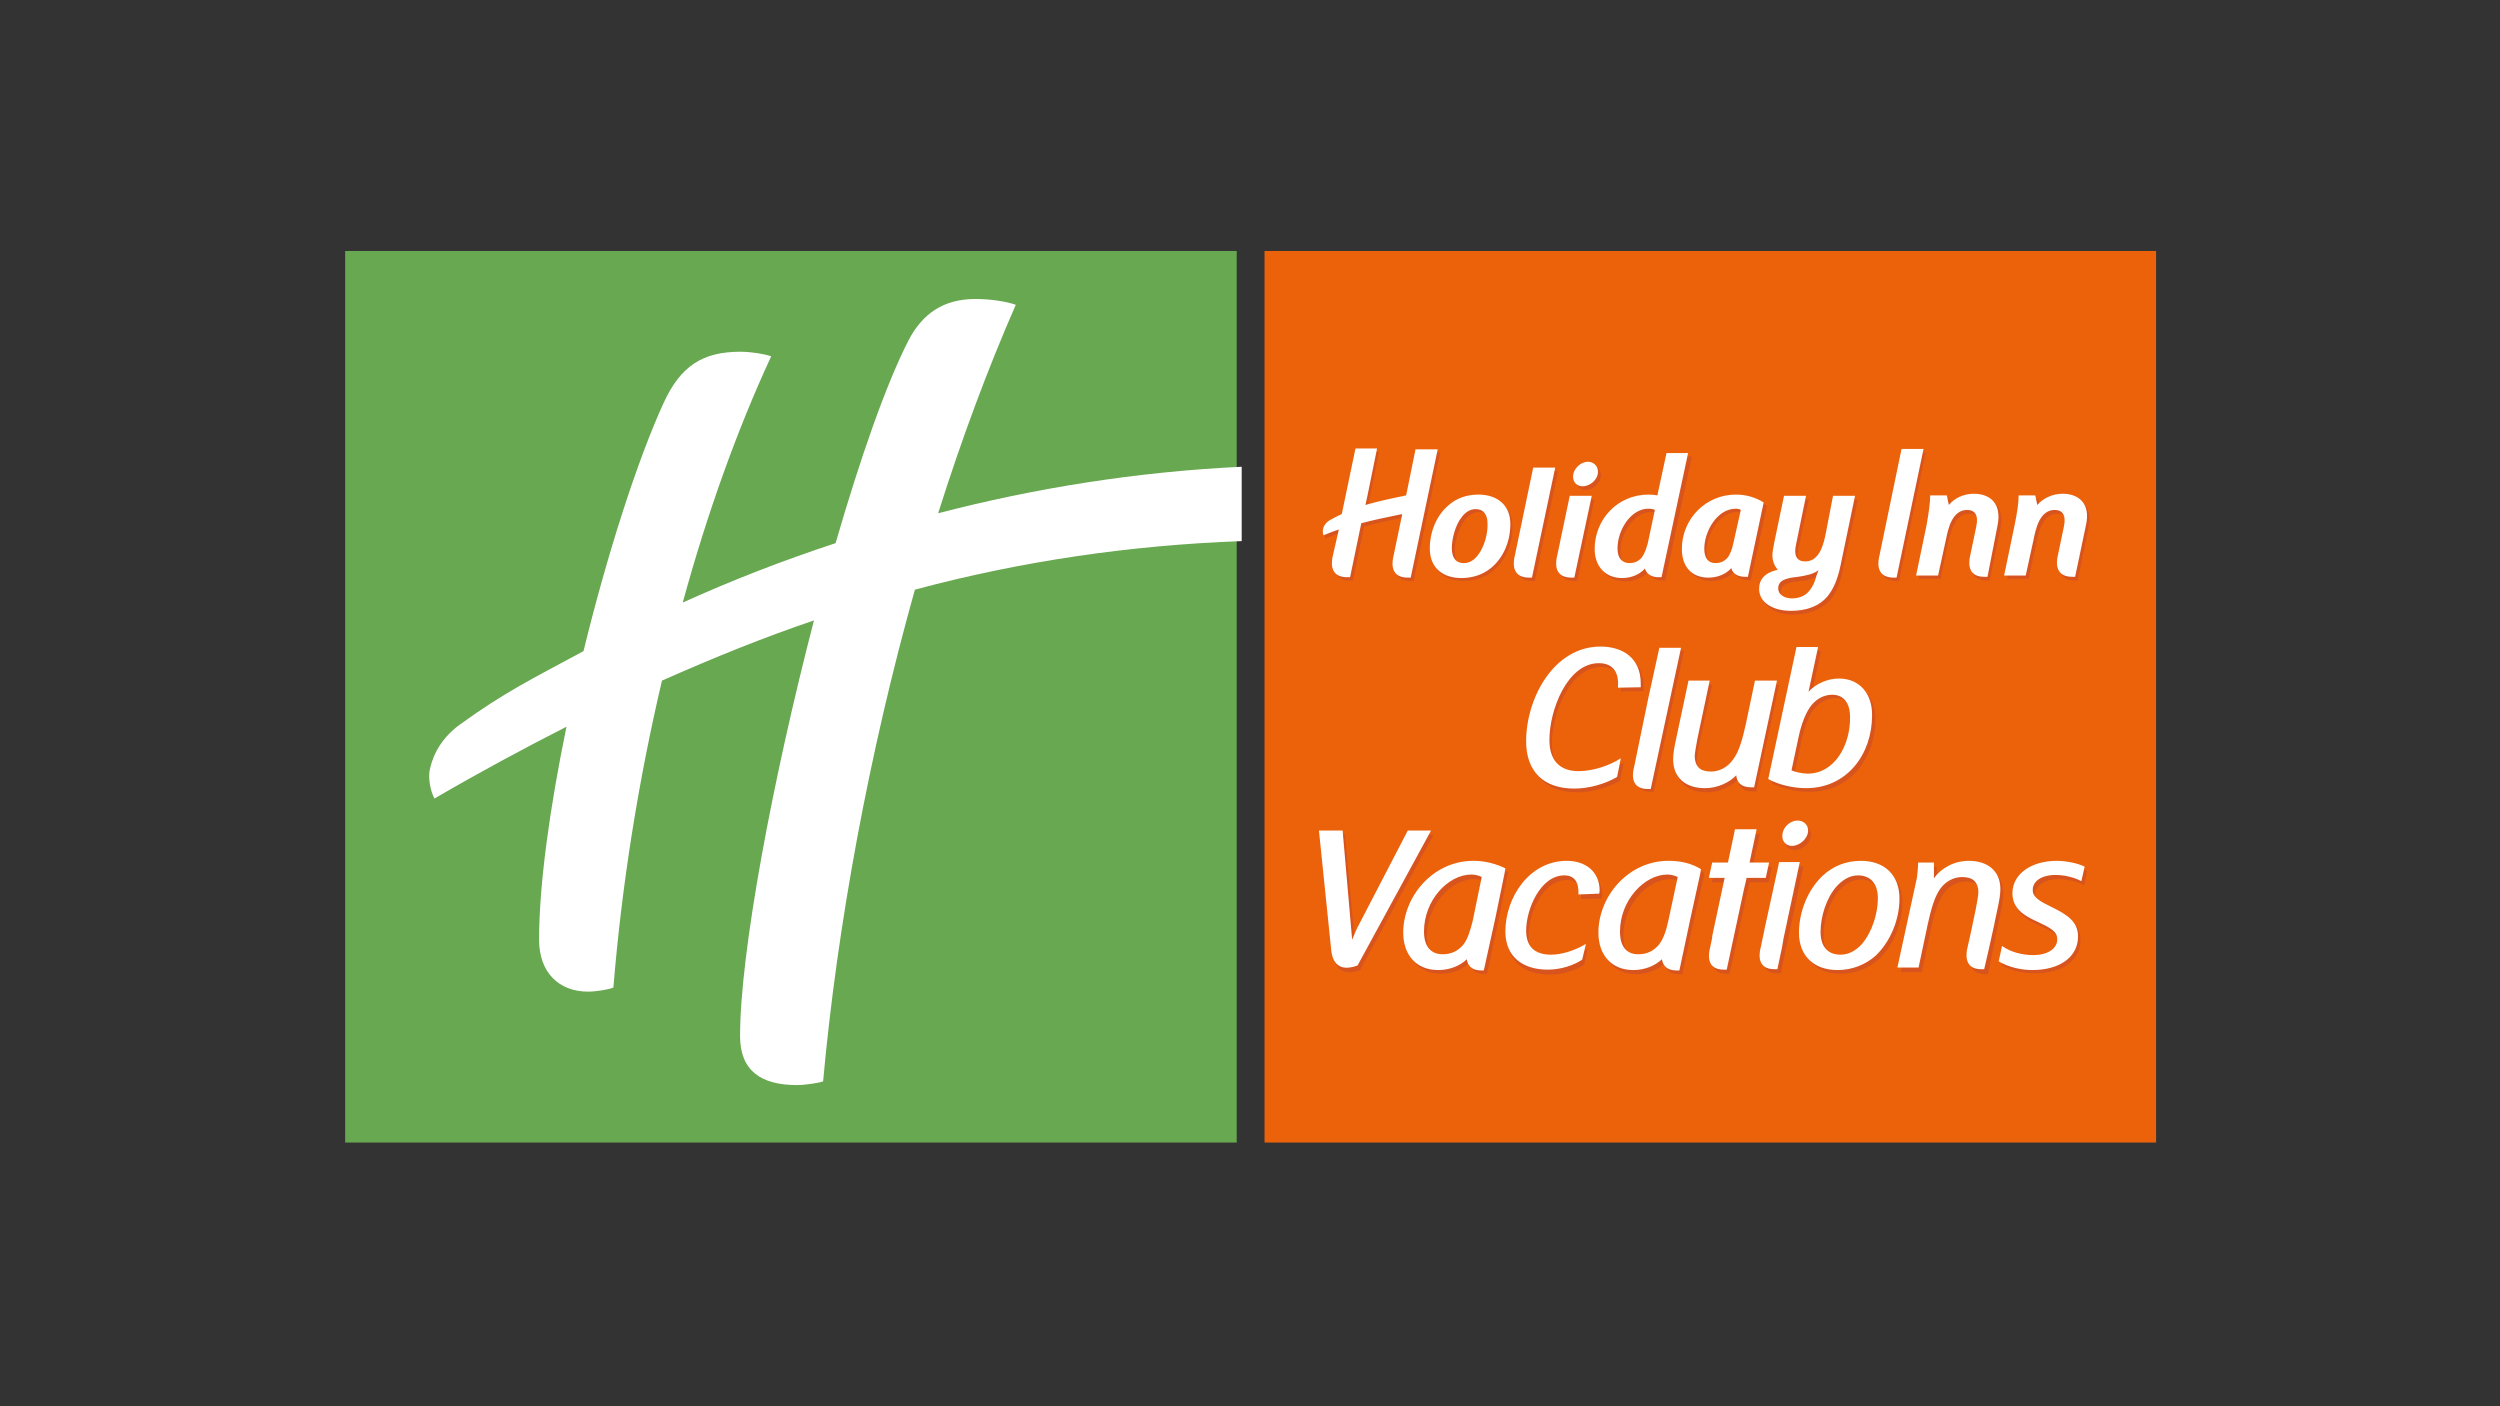 <svg width="160" height="90" viewBox="0 0 160 90" fill="none" xmlns="http://www.w3.org/2000/svg">
<rect x="0" y="0" width="160" height="90" fill="#333333" stroke="none"/>
<path fill-rule="evenodd" clip-rule="evenodd" d="M80.93 73.123H137.99V16.063H80.93V73.123Z" fill="#EB620A"/>
<path fill-rule="evenodd" clip-rule="evenodd" d="M22.09 73.123H79.15V16.063H22.09V73.123Z" fill="#67A850"/>
<path fill-rule="evenodd" clip-rule="evenodd" d="M79.468 29.872V34.63C72.346 34.895 65.383 35.905 58.553 37.739C55.629 48.157 53.583 59.239 52.679 69.206C52.413 69.312 51.51 69.445 51.005 69.445C48.693 69.445 47.364 68.515 47.364 66.309C47.364 60.967 49.463 49.831 52.094 39.706C48.879 40.795 45.663 42.097 42.367 43.559C40.853 49.991 39.79 56.661 39.258 63.199C38.966 63.332 38.142 63.465 37.637 63.465C35.776 63.465 34.501 62.243 34.501 60.143C34.501 56.608 35.192 51.665 36.255 46.509C33.491 47.918 30.674 49.433 27.803 51.107C27.511 50.549 27.431 49.805 27.485 49.38C27.591 48.768 27.963 47.439 29.425 46.376C32.295 44.303 33.943 43.506 37.344 41.672C38.859 35.48 40.773 29.5 42.474 25.779C43.563 23.414 44.972 22.511 47.391 22.511C48.028 22.511 48.905 22.643 49.357 22.803C47.151 27.56 45.238 32.929 43.696 38.563C46.806 37.154 50.075 35.879 53.477 34.762C55.044 29.367 56.692 24.61 58.154 21.767C59.058 20.039 60.413 19.135 62.433 19.135C63.389 19.135 64.426 19.295 65.011 19.507C63.203 23.627 61.529 28.145 60.041 32.849C66.153 31.254 72.718 30.191 79.468 29.872Z" fill="white"/>
<path fill-rule="evenodd" clip-rule="evenodd" d="M90.763 28.916L90.152 31.919C89.089 32.131 88.292 32.317 87.521 32.53L87.654 31.919L88.265 28.916H86.91L86.033 33.115C85.82 33.194 85.634 33.301 85.368 33.434C84.996 33.62 84.863 33.912 84.81 34.071C84.784 34.151 84.784 34.337 84.81 34.47C85.156 34.337 85.475 34.204 85.82 34.098L85.475 35.719C85.421 35.958 85.129 37.154 86.378 37.154H86.591L87.308 33.699C88.079 33.487 88.876 33.301 89.913 33.115L89.886 33.194L89.355 35.746C89.302 35.985 88.983 37.181 90.258 37.181H90.471L92.172 28.969H90.763V28.916ZM121.858 28.969L120.449 35.746C120.396 35.985 120.077 37.181 121.353 37.181H121.539L123.24 28.969H121.858ZM126.509 31.812C125.845 31.812 125.26 32.131 124.914 32.53L124.781 31.919H123.718C123.718 32.344 123.639 32.955 123.453 33.859L122.788 37.048H124.197L124.675 34.736C124.835 34.098 125.074 32.875 126.031 32.875C126.509 32.875 126.775 33.194 126.615 33.912L126.243 35.719C126.19 35.932 125.871 37.154 127.147 37.154H127.333L128.024 33.859C128.316 32.45 127.572 31.812 126.509 31.812ZM116.436 37.075C116.33 37.5 116.117 37.872 115.852 38.138C115.586 38.403 115.24 38.536 114.842 38.536C114.363 38.536 113.965 38.297 113.965 37.898C113.965 37.367 114.47 37.261 115.24 37.181C115.772 37.128 116.25 36.995 116.516 36.729L116.436 37.075ZM117.048 34.284C116.888 34.922 116.676 36.144 115.692 36.144C114.815 36.144 115.081 35.161 115.134 34.922L115.772 31.972H114.363L113.726 34.869C113.672 35.188 113.593 35.507 113.593 35.772C113.593 36.144 113.726 36.463 113.938 36.703C113.114 36.889 112.742 37.314 112.742 37.925C112.742 38.802 113.619 39.334 114.789 39.334C115.772 39.334 116.596 38.988 117.101 38.43C117.526 37.978 117.765 37.34 117.951 36.437L118.908 31.972H117.526L117.048 34.284ZM132.17 31.812C131.505 31.812 130.921 32.131 130.575 32.53L130.442 31.919H129.379C129.379 32.344 129.326 32.955 129.113 33.859L128.449 37.048H129.831L130.336 34.736C130.469 34.098 130.708 32.875 131.691 32.875C132.17 32.875 132.409 33.194 132.276 33.912L131.904 35.719C131.851 35.932 131.532 37.154 132.781 37.154H132.967L133.658 33.859C133.977 32.45 133.233 31.812 132.17 31.812ZM111.095 34.975C111.015 35.347 110.882 35.666 110.696 35.905C110.51 36.118 110.271 36.251 109.925 36.251C109.447 36.251 109.208 35.932 109.208 35.321C109.208 34.257 109.978 32.769 111.201 32.769C111.36 32.769 111.44 32.796 111.546 32.849L111.095 34.975ZM111.254 31.866C109.34 31.866 107.799 33.434 107.799 35.347C107.799 36.49 108.463 37.181 109.5 37.181C110.138 37.181 110.696 36.915 110.988 36.57C111.068 36.942 111.44 37.128 111.865 37.128H112.051L113.088 32.37C112.556 32.052 111.945 31.866 111.254 31.866ZM94.75 35.746C94.511 36.038 94.218 36.251 93.9 36.251C93.315 36.251 93.102 35.852 93.102 35.294C93.102 34.709 93.315 33.832 93.767 33.274C94.006 32.982 94.298 32.769 94.644 32.769C95.202 32.769 95.414 33.168 95.414 33.699C95.388 34.337 95.175 35.214 94.75 35.746ZM94.803 31.866C94.059 31.866 93.421 32.105 92.89 32.53C92.119 33.168 91.64 34.204 91.64 35.321C91.64 36.57 92.491 37.181 93.66 37.181C94.404 37.181 95.069 36.942 95.547 36.543C96.344 35.905 96.796 34.842 96.796 33.726C96.823 32.503 95.972 31.866 94.803 31.866ZM99.853 35.746C99.799 35.985 99.481 37.181 100.756 37.181H100.942L102.032 31.972H100.65L99.853 35.746ZM97.142 35.746C97.089 35.985 96.77 37.181 98.045 37.181H98.231L99.72 30.138H98.311L97.142 35.746ZM101.819 29.793C101.341 29.793 100.863 30.244 100.863 30.723C100.863 31.095 101.128 31.361 101.474 31.361C101.952 31.361 102.457 30.909 102.457 30.404C102.457 30.032 102.165 29.793 101.819 29.793ZM105.62 34.975C105.54 35.347 105.407 35.666 105.221 35.905C105.035 36.118 104.796 36.251 104.477 36.251C103.999 36.251 103.706 35.932 103.706 35.321C103.706 34.098 104.583 32.769 105.673 32.769C105.832 32.769 106.018 32.796 106.098 32.849L105.62 34.975ZM106.842 29.208L106.258 31.945C106.151 31.919 105.912 31.892 105.726 31.892C103.706 31.892 102.271 33.54 102.271 35.374C102.271 36.516 102.962 37.207 104.025 37.207C104.663 37.207 105.195 36.942 105.487 36.596C105.593 36.968 105.965 37.154 106.39 37.154H106.576L108.277 29.208H106.842ZM115.878 49.752C115.506 49.752 115.028 49.645 114.842 49.539L115.294 47.413C115.48 46.562 115.745 45.765 116.144 45.313C116.516 44.915 116.968 44.675 117.446 44.675C118.164 44.675 118.589 45.18 118.589 46.111C118.642 47.918 117.606 49.752 115.878 49.752ZM117.872 43.666C117.127 43.666 116.383 44.038 115.931 44.516L116.543 41.646H115.161L113.38 50.124C114.045 50.469 115.001 50.682 115.799 50.682C118.43 50.682 120.024 48.502 120.024 46.031C120.024 44.702 119.254 43.666 117.872 43.666ZM106.39 41.646L105.699 44.915L104.769 49.3C104.716 49.512 104.424 50.682 105.646 50.682H105.832L107.772 41.646H106.39ZM112.503 43.798L111.892 46.589C111.706 47.546 111.467 48.316 111.095 48.848C110.776 49.326 110.244 49.645 109.659 49.645C109.34 49.645 109.048 49.566 108.862 49.38C108.676 49.194 108.596 48.954 108.596 48.662C108.596 48.423 108.676 48.051 108.756 47.599L109.58 43.825H108.198L107.4 47.572C107.294 48.024 107.214 48.502 107.214 48.848C107.214 50.071 108.038 50.708 109.261 50.708C110.058 50.708 110.802 50.336 111.254 49.885C111.254 50.283 111.493 50.655 112.211 50.655H112.397L112.875 48.423L113.858 43.825H112.503V43.798ZM99.321 47.599C99.321 45.685 100.464 42.682 102.51 42.682C103.52 42.682 103.813 43.4 103.733 44.25L105.168 44.224C105.168 44.144 105.195 44.064 105.195 43.984C105.195 42.337 104.025 41.619 102.617 41.619C99.613 41.619 97.833 44.941 97.833 47.679C97.833 49.645 99.002 50.708 100.942 50.708C101.872 50.708 102.909 50.416 103.68 49.964L103.919 48.795C103.175 49.273 102.138 49.619 101.208 49.619C99.959 49.592 99.321 48.848 99.321 47.599ZM126.217 55.359C125.26 55.359 124.409 55.864 123.958 56.475V55.492H123.399H122.948C122.948 55.492 122.974 55.784 122.868 56.475L122.416 58.548H122.443L121.645 62.216H123.001L123.585 59.425C123.798 58.469 124.011 57.724 124.383 57.193C124.728 56.715 125.233 56.422 125.818 56.422C126.137 56.422 126.429 56.502 126.589 56.661C126.775 56.847 126.854 57.113 126.854 57.406C126.854 57.645 126.775 58.017 126.695 58.469L126.429 59.744L126.296 60.356L126.163 60.94C126.11 61.179 125.818 62.349 127.04 62.349H127.226L127.519 60.94L127.838 59.372C127.838 59.372 127.838 59.372 127.838 59.346L128.024 58.469C128.13 57.99 128.21 57.565 128.21 57.193C128.21 55.997 127.386 55.359 126.217 55.359ZM114.045 55.465L113.832 56.449L113.167 59.611L113.088 60.01L113.008 60.382L112.902 60.887C112.849 61.126 112.53 62.296 113.779 62.296H113.965L114.257 60.887L114.39 60.276L115.426 55.439H114.045V55.465ZM114.868 54.403C115.373 54.403 115.905 53.924 115.905 53.419C115.905 53.047 115.613 52.781 115.24 52.781C114.735 52.781 114.231 53.233 114.231 53.765C114.204 54.137 114.496 54.403 114.868 54.403ZM119.333 60.701C118.961 61.1 118.509 61.365 117.978 61.365C117.127 61.365 116.702 60.807 116.702 59.877C116.702 58.894 117.074 57.698 117.739 56.954C118.111 56.555 118.563 56.289 119.094 56.289C119.945 56.289 120.37 56.874 120.37 57.751C120.37 58.734 119.998 59.93 119.333 60.701ZM119.28 55.359C118.35 55.359 117.499 55.705 116.862 56.263C115.905 57.14 115.32 58.575 115.32 59.93C115.32 61.419 116.277 62.322 117.792 62.322C118.749 62.322 119.572 61.977 120.21 61.419C121.167 60.542 121.752 59.106 121.752 57.751C121.752 56.236 120.795 55.359 119.28 55.359ZM113.194 56.475L113.38 55.492H112.158L112.636 53.366H112.503H111.254L110.829 55.492H109.766L109.553 56.475H110.59L109.792 60.09C109.792 60.143 109.766 60.223 109.766 60.303L109.633 60.94C109.58 61.153 109.261 62.322 110.51 62.322H110.696L111.785 57.273L111.972 56.475H113.194ZM106.975 59.239C106.842 59.877 106.656 60.409 106.337 60.781C106.045 61.126 105.62 61.365 105.062 61.365C104.344 61.365 103.892 60.887 103.892 59.904C103.892 57.911 105.434 56.263 106.922 56.263C107.188 56.263 107.427 56.343 107.586 56.449L106.975 59.239ZM107.028 55.359C107.002 55.359 106.975 55.359 106.922 55.359C104.371 55.386 102.484 57.645 102.484 59.957C102.484 61.392 103.334 62.349 104.716 62.349C105.46 62.349 106.125 62.056 106.55 61.631C106.576 61.977 106.789 62.349 107.48 62.349H107.666L108.384 58.974L109.022 56.183L109.075 55.864C108.437 55.519 107.746 55.359 107.028 55.359ZM94.431 59.239C94.272 59.877 94.112 60.409 93.793 60.781C93.474 61.126 93.076 61.365 92.517 61.365C91.773 61.365 91.322 60.887 91.322 59.904C91.322 57.911 92.89 56.263 94.351 56.263C94.617 56.263 94.856 56.343 95.016 56.449L94.431 59.239ZM96.451 56.157L96.531 55.838C95.919 55.519 95.228 55.333 94.511 55.333C94.484 55.333 94.431 55.333 94.431 55.333C91.88 55.359 89.993 57.618 89.993 59.93C89.993 61.365 90.843 62.322 92.225 62.322C92.996 62.322 93.634 62.03 94.059 61.605C94.112 61.95 94.298 62.322 94.989 62.322H95.175L95.893 58.947L96.451 56.157ZM90.285 53.419L87.043 59.665C86.936 59.904 86.803 60.17 86.724 60.409L86.644 59.505L86.086 53.419H84.598L85.262 59.877V60.17L85.342 60.94C85.342 61.206 85.395 62.694 87.043 62.083L91.747 53.419H90.285ZM97.833 59.851C97.833 58.469 98.736 56.316 100.278 56.316C100.942 56.316 101.208 56.741 101.181 57.538L102.51 57.512C102.51 57.432 102.537 57.379 102.537 57.299C102.537 56.077 101.607 55.386 100.411 55.386C97.992 55.386 96.451 57.751 96.451 59.93C96.451 61.552 97.594 62.375 99.188 62.375C100.012 62.375 100.836 62.11 101.394 61.738L101.607 60.728C100.942 61.153 100.039 61.419 99.401 61.419C98.391 61.365 97.833 60.834 97.833 59.851ZM131.745 56.263C132.303 56.263 132.967 56.422 133.392 56.661L133.578 55.731C133.153 55.519 132.409 55.333 131.798 55.333C130.15 55.333 128.927 56.183 128.927 57.432C128.927 58.389 129.672 58.867 130.495 59.213C131.399 59.638 131.824 59.877 131.824 60.382C131.824 60.94 131.266 61.392 130.283 61.392C129.592 61.392 128.848 61.206 128.29 60.807L128.104 61.764C128.688 62.136 129.512 62.296 130.23 62.296C131.931 62.296 133.153 61.525 133.153 60.143C133.153 59.186 132.515 58.761 131.426 58.256C130.708 57.911 130.256 57.645 130.256 57.193C130.256 56.715 130.841 56.263 131.745 56.263Z" fill="#D8541E"/>
<path fill-rule="evenodd" clip-rule="evenodd" d="M90.604 28.703L89.993 31.706C88.93 31.919 88.132 32.105 87.388 32.317L87.521 31.706L88.132 28.703H86.75L85.873 32.902C85.687 32.982 85.475 33.088 85.236 33.221C84.837 33.407 84.704 33.699 84.677 33.859C84.651 33.939 84.651 34.125 84.704 34.258C85.023 34.125 85.368 33.992 85.687 33.885L85.315 35.507C85.262 35.746 84.943 36.942 86.219 36.942H86.405L87.122 33.487C87.92 33.274 88.69 33.115 89.727 32.902V32.982L89.195 35.533C89.142 35.772 88.823 36.968 90.099 36.968H90.285L92.013 28.756H90.604V28.703ZM121.699 28.73L120.29 35.533C120.237 35.746 119.918 36.968 121.194 36.968H121.38L123.107 28.73H121.699ZM126.323 31.6C125.658 31.6 125.074 31.892 124.728 32.317L124.595 31.706H123.532C123.532 32.158 123.453 32.743 123.293 33.646L122.629 36.835H124.037L124.542 34.523C124.675 33.885 124.914 32.636 125.898 32.636C126.376 32.636 126.642 32.955 126.482 33.699L126.11 35.48C126.057 35.693 125.738 36.915 126.987 36.915H127.2L127.838 33.646C128.13 32.238 127.386 31.6 126.323 31.6ZM116.25 36.862C116.144 37.287 115.958 37.659 115.692 37.925C115.426 38.191 115.054 38.297 114.682 38.297C114.204 38.297 113.805 38.058 113.805 37.659C113.805 37.128 114.31 36.995 115.081 36.915C115.613 36.835 116.091 36.729 116.383 36.49L116.25 36.862ZM116.862 34.072C116.729 34.736 116.49 35.932 115.533 35.932C114.656 35.932 114.922 34.975 114.975 34.709L115.586 31.733H114.177L113.566 34.656C113.513 34.975 113.433 35.267 113.433 35.533C113.433 35.905 113.566 36.224 113.779 36.463C112.955 36.649 112.583 37.075 112.583 37.686C112.583 38.563 113.46 39.094 114.629 39.094C115.639 39.094 116.436 38.776 116.941 38.191C117.34 37.712 117.606 37.075 117.792 36.198L118.722 31.733H117.313L116.862 34.072ZM132.01 31.6C131.346 31.6 130.761 31.892 130.389 32.317L130.256 31.706H129.193C129.193 32.158 129.113 32.743 128.927 33.646L128.263 36.835H129.645L130.15 34.523C130.283 33.885 130.522 32.636 131.505 32.636C131.984 32.636 132.249 32.955 132.09 33.699L131.718 35.48C131.665 35.693 131.346 36.915 132.622 36.915H132.808L133.499 33.62C133.817 32.238 133.047 31.6 132.01 31.6ZM110.935 34.763C110.855 35.135 110.749 35.453 110.563 35.693C110.377 35.905 110.138 36.038 109.792 36.038C109.314 36.038 109.075 35.719 109.075 35.108C109.075 34.045 109.872 32.557 111.095 32.557C111.227 32.557 111.334 32.583 111.413 32.636L110.935 34.763ZM111.095 31.653C109.181 31.653 107.64 33.194 107.64 35.135C107.64 36.277 108.277 36.968 109.34 36.968C109.978 36.968 110.51 36.703 110.802 36.357C110.882 36.729 111.254 36.915 111.679 36.915H111.865L112.875 32.158C112.37 31.839 111.759 31.653 111.095 31.653ZM94.564 35.56C94.325 35.852 94.059 36.038 93.687 36.038C93.129 36.038 92.916 35.639 92.916 35.081C92.916 34.497 93.129 33.62 93.554 33.088C93.767 32.796 94.085 32.583 94.431 32.583C94.989 32.583 95.202 32.982 95.202 33.513C95.228 34.098 95.016 35.002 94.564 35.56ZM94.617 31.653C93.873 31.653 93.209 31.892 92.73 32.317C91.959 32.955 91.508 33.992 91.508 35.108C91.508 36.357 92.358 36.995 93.527 36.995C94.272 36.995 94.936 36.756 95.414 36.357C96.212 35.719 96.663 34.656 96.663 33.54C96.663 32.291 95.786 31.653 94.617 31.653ZM99.667 35.533C99.613 35.746 99.294 36.968 100.57 36.968H100.756L101.872 31.733H100.464L99.667 35.533ZM96.956 35.533C96.903 35.746 96.584 36.968 97.859 36.968H98.045L99.534 29.925H98.125L96.956 35.533ZM101.633 29.553C101.155 29.553 100.676 30.005 100.676 30.51C100.676 30.882 100.942 31.122 101.288 31.122C101.766 31.122 102.271 30.696 102.271 30.191C102.271 29.819 101.979 29.553 101.633 29.553ZM105.46 34.763C105.354 35.135 105.248 35.453 105.062 35.693C104.876 35.905 104.636 36.038 104.291 36.038C103.813 36.038 103.52 35.719 103.52 35.108C103.52 33.885 104.397 32.557 105.487 32.557C105.646 32.557 105.832 32.583 105.912 32.636L105.46 34.763ZM106.656 28.995L106.072 31.706C105.939 31.68 105.726 31.653 105.513 31.653C103.494 31.653 102.058 33.274 102.058 35.135C102.058 36.277 102.776 36.995 103.813 36.995C104.45 36.995 104.982 36.729 105.274 36.384C105.381 36.756 105.726 36.942 106.151 36.942H106.337L108.038 28.995H106.656ZM115.692 49.513C115.347 49.513 114.868 49.406 114.656 49.3L115.108 47.174C115.294 46.297 115.586 45.553 115.958 45.101C116.304 44.702 116.755 44.463 117.26 44.463C117.978 44.463 118.403 44.968 118.403 45.898C118.43 47.679 117.42 49.513 115.692 49.513ZM117.685 43.426C116.915 43.426 116.171 43.798 115.745 44.277L116.357 41.407H114.975L113.167 49.858C113.832 50.23 114.789 50.443 115.586 50.443C118.217 50.443 119.812 48.263 119.812 45.792C119.838 44.463 119.067 43.426 117.685 43.426ZM106.204 41.433L105.487 44.702L104.583 49.087C104.53 49.3 104.211 50.496 105.46 50.496H105.646L107.586 41.46H106.204V41.433ZM112.317 43.559L111.732 46.35C111.52 47.307 111.307 48.077 110.935 48.582C110.616 49.061 110.085 49.38 109.5 49.38C109.181 49.38 108.889 49.3 108.729 49.14C108.543 48.954 108.463 48.689 108.463 48.423C108.463 48.184 108.543 47.812 108.623 47.333L109.42 43.559H108.065L107.267 47.307C107.161 47.785 107.081 48.237 107.081 48.582C107.081 49.805 107.905 50.443 109.128 50.443C109.925 50.443 110.696 50.071 111.121 49.619C111.148 50.017 111.387 50.389 112.078 50.389H112.264L112.742 48.157L113.726 43.559H112.317ZM99.162 47.36C99.162 45.446 100.304 42.443 102.324 42.443C103.334 42.443 103.626 43.161 103.547 44.011L105.008 43.984C105.008 43.905 105.008 43.825 105.008 43.745C105.008 42.098 103.839 41.38 102.431 41.38C99.427 41.38 97.673 44.702 97.673 47.44C97.673 49.406 98.816 50.469 100.756 50.469C101.686 50.469 102.723 50.177 103.494 49.725L103.733 48.529C102.989 49.008 101.952 49.353 101.022 49.353C99.773 49.353 99.162 48.609 99.162 47.36ZM126.004 55.093C125.047 55.093 124.223 55.572 123.772 56.21V55.2H123.213H122.762C122.762 55.2 122.762 55.519 122.682 56.183L122.23 58.256L121.433 61.924H122.788L123.373 59.16C123.585 58.203 123.798 57.432 124.144 56.927C124.463 56.449 124.994 56.13 125.579 56.13C125.898 56.13 126.19 56.21 126.349 56.369C126.535 56.555 126.615 56.794 126.615 57.087C126.615 57.326 126.535 57.698 126.456 58.15L126.19 59.425L126.057 60.037L125.924 60.621C125.871 60.834 125.579 62.03 126.801 62.03H126.987L127.306 60.648L127.652 59.08V59.053L127.838 58.176C127.944 57.698 128.024 57.246 128.024 56.901C128.024 55.731 127.2 55.093 126.004 55.093ZM113.858 55.2L113.646 56.183L112.955 59.346L112.875 59.745L112.795 60.117L112.689 60.621C112.636 60.834 112.317 62.03 113.566 62.03H113.752L114.045 60.648L114.151 60.037L115.187 55.173H113.858V55.2ZM114.682 54.137C115.187 54.137 115.719 53.658 115.719 53.154C115.719 52.781 115.426 52.516 115.054 52.516C114.523 52.516 114.071 52.994 114.071 53.472C114.045 53.844 114.31 54.137 114.682 54.137ZM119.147 60.435C118.775 60.834 118.323 61.1 117.792 61.1C116.941 61.1 116.516 60.542 116.516 59.638C116.516 58.655 116.888 57.459 117.553 56.715C117.925 56.316 118.376 56.024 118.908 56.024C119.758 56.024 120.184 56.608 120.184 57.485C120.184 58.469 119.812 59.665 119.147 60.435ZM119.094 55.093C118.137 55.093 117.313 55.439 116.676 56.024C115.719 56.901 115.134 58.336 115.134 59.691C115.134 61.18 116.091 62.083 117.606 62.083C118.536 62.083 119.386 61.738 120.024 61.18C120.981 60.276 121.566 58.867 121.566 57.512C121.566 55.971 120.582 55.093 119.094 55.093ZM113.008 56.183L113.221 55.2H111.972L112.423 53.074H112.29H111.041L110.59 55.2H109.58L109.367 56.183H110.377L109.606 59.798C109.58 59.877 109.58 59.931 109.58 60.01L109.447 60.648C109.394 60.861 109.075 62.057 110.324 62.057H110.51L111.599 56.98L111.785 56.183H113.008ZM106.763 58.974C106.63 59.585 106.444 60.143 106.125 60.515C105.806 60.861 105.407 61.073 104.849 61.073C104.105 61.073 103.68 60.595 103.68 59.612C103.68 57.618 105.248 55.971 106.709 55.971C106.975 55.971 107.214 56.05 107.374 56.13L106.763 58.974ZM106.816 55.093H106.736C104.185 55.12 102.298 57.379 102.298 59.691C102.298 61.126 103.148 62.083 104.53 62.083C105.301 62.083 105.939 61.791 106.364 61.392C106.417 61.738 106.63 62.11 107.294 62.11H107.48L108.198 58.734L108.809 55.944L108.862 55.625C108.251 55.253 107.56 55.093 106.816 55.093ZM94.245 58.974C94.085 59.585 93.926 60.143 93.607 60.515C93.288 60.861 92.889 61.073 92.331 61.073C91.587 61.073 91.135 60.595 91.135 59.612C91.135 57.618 92.677 55.971 94.165 55.971C94.431 55.971 94.697 56.05 94.83 56.13L94.245 58.974ZM96.291 55.891L96.344 55.572C95.733 55.28 95.042 55.093 94.325 55.093H94.245C91.694 55.12 89.807 57.379 89.807 59.691C89.807 61.126 90.657 62.083 92.039 62.083C92.81 62.083 93.474 61.791 93.873 61.392C93.926 61.738 94.139 62.11 94.803 62.11H94.963L95.707 58.734L96.291 55.891ZM90.099 53.154L86.857 59.399C86.75 59.638 86.644 59.877 86.538 60.143L86.458 59.239L85.927 53.154H84.412L85.076 59.612L85.103 59.877L85.182 60.648C85.209 60.887 85.236 62.402 86.883 61.791L91.587 53.154H90.099ZM97.673 59.558C97.673 58.203 98.577 56.024 100.118 56.024C100.783 56.024 101.049 56.475 101.022 57.246L102.351 57.193C102.351 57.14 102.377 57.06 102.377 57.007C102.377 55.785 101.474 55.093 100.278 55.093C97.859 55.093 96.344 57.459 96.344 59.612C96.344 61.259 97.487 62.057 99.055 62.057C99.879 62.057 100.703 61.791 101.261 61.419L101.5 60.409C100.809 60.834 99.932 61.1 99.268 61.1C98.205 61.1 97.673 60.568 97.673 59.558ZM131.558 55.997C132.117 55.997 132.781 56.157 133.206 56.396L133.419 55.466C132.994 55.253 132.249 55.093 131.638 55.093C129.99 55.093 128.795 55.944 128.795 57.166C128.795 58.15 129.539 58.602 130.363 58.974C131.266 59.399 131.665 59.612 131.665 60.117C131.665 60.675 131.107 61.126 130.123 61.126C129.432 61.126 128.688 60.94 128.13 60.542L127.917 61.525C128.529 61.897 129.353 62.083 130.07 62.083C131.771 62.083 132.994 61.286 132.994 59.931C132.994 59 132.329 58.548 131.293 58.044C130.575 57.698 130.097 57.432 130.097 56.98C130.07 56.422 130.628 55.997 131.558 55.997Z" fill="white"/>
</svg>
